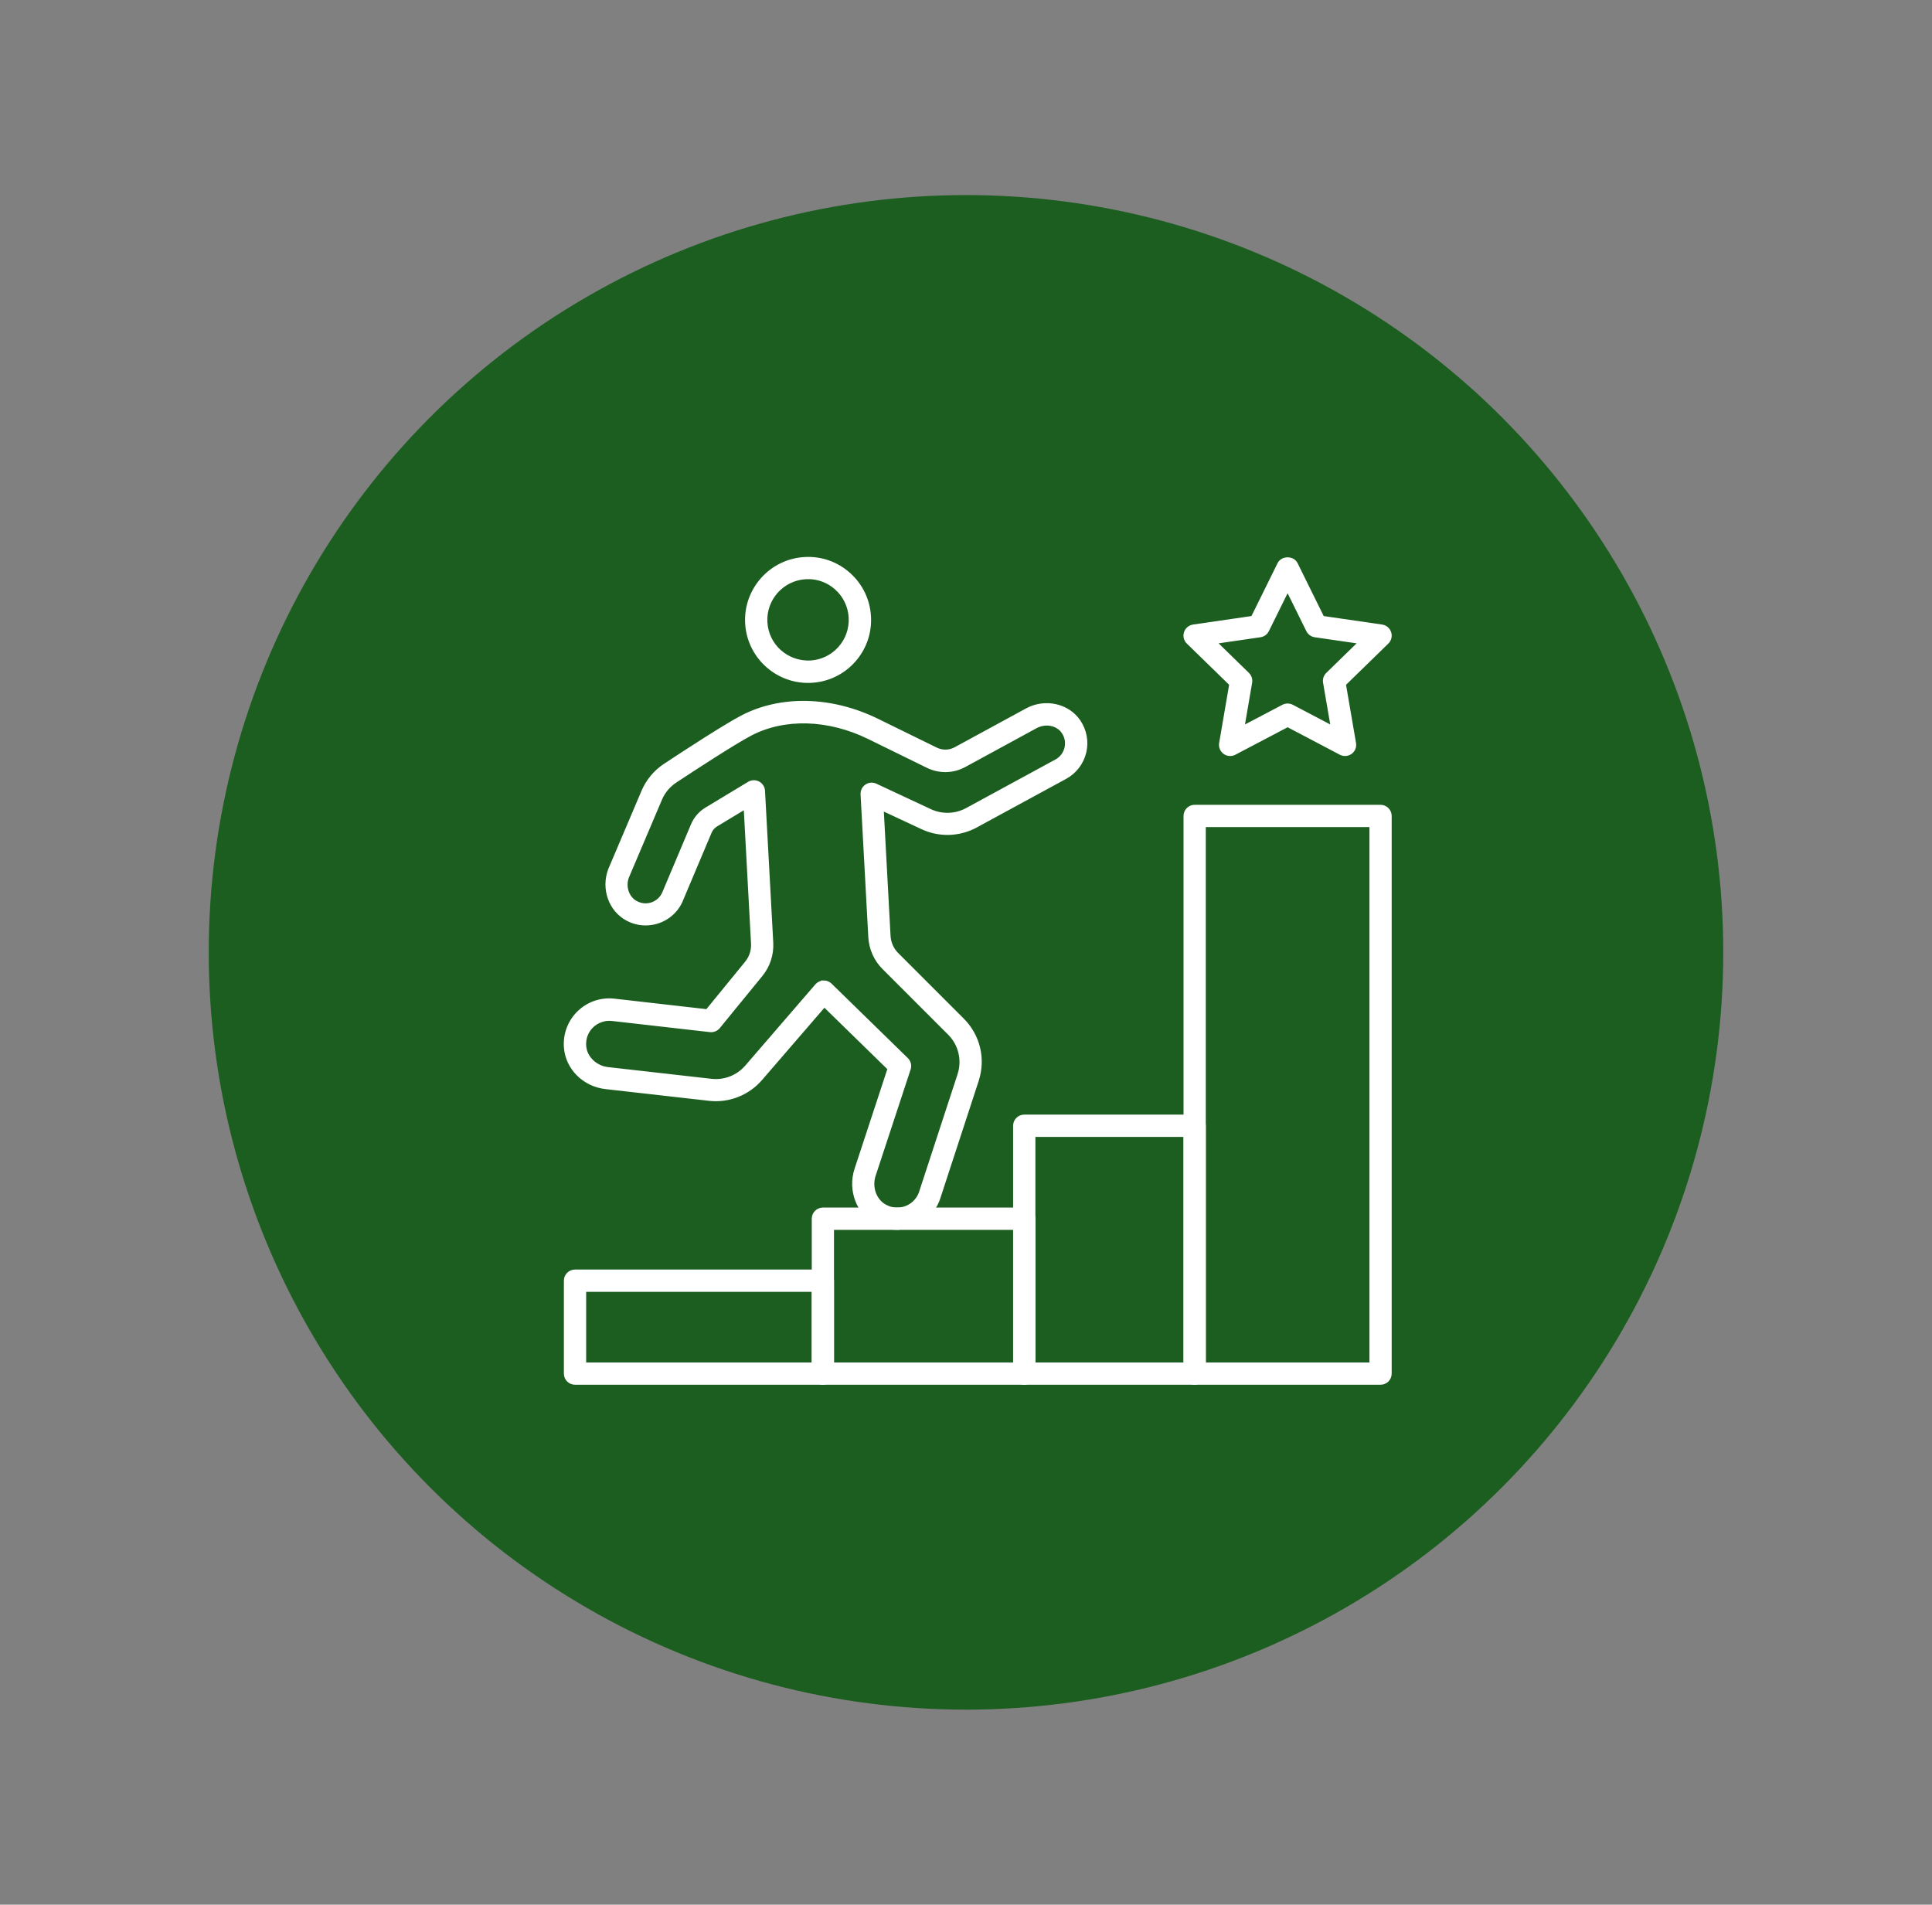 <svg xmlns="http://www.w3.org/2000/svg" id="Layer_1" data-name="Layer 1" viewBox="0 0 424 418"><rect x="0" y="0" width="424" height="418" fill="#808080" stroke="none"/><defs><style>      .cls-1 {        fill: #fff;        stroke: #fff;        stroke-miterlimit: 10;        stroke-width: .64px;      }      .cls-2 {        fill: #1b5e20;      }    </style></defs><circle class="cls-2" cx="212" cy="209" r="166.19"></circle><g><g><path class="cls-1" d="M196.91,269.58c-1.57,0-3.14-.39-4.56-1.14-4.08-2.16-6.02-7.26-4.5-11.86l7.25-22.04-14.19-13.85-13.91,16.11c-2.83,3.28-7.09,4.96-11.4,4.46l-22.7-2.57c-4.75-.54-8.46-4.24-8.82-8.8-.23-2.92.84-5.75,2.92-7.76,2.08-2.01,4.92-2.97,7.8-2.65l20.36,2.32,8.61-10.54c.97-1.18,1.45-2.67,1.37-4.2l-1.61-29.79-6.31,3.81c-.61.37-1.08.91-1.36,1.57l-6.17,14.62c-1.16,3.12-4.13,5.31-7.54,5.49-1.63.09-3.18-.28-4.59-1.05-3.7-2.02-5.33-6.68-3.79-10.83l7.3-17.18c1.01-2.38,2.68-4.39,4.83-5.81,4.68-3.09,13.1-8.57,16.84-10.54,8.59-4.52,19.74-4.26,29.83.69l12.89,6.32c1.33.65,2.9.62,4.2-.09l15.66-8.52c4-2.18,9.05-1.08,11.49,2.51,1.37,2.01,1.83,4.51,1.26,6.86-.57,2.35-2.11,4.36-4.24,5.52l-19.64,10.68c-3.65,1.98-8.06,2.12-11.81.36l-8.76-4.09,1.5,27.8c.08,1.51.71,2.92,1.78,3.99l14.39,14.39c3.51,3.51,4.73,8.62,3.19,13.34l-8.43,25.79c-1.25,3.81-4.64,6.41-8.64,6.62-.17,0-.35.01-.52.01ZM180.78,215.48c.55,0,1.09.22,1.48.6l16.75,16.35c.58.57.79,1.41.53,2.18l-7.67,23.3c-.88,2.66.18,5.57,2.45,6.77.9.48,1.84.69,2.86.64,2.24-.12,4.14-1.58,4.84-3.7l8.43-25.78c1.04-3.19.22-6.65-2.16-9.02l-14.39-14.39c-1.81-1.81-2.88-4.22-3.02-6.77l-1.7-31.34c-.04-.75.31-1.46.93-1.88.61-.42,1.41-.48,2.09-.16l11.97,5.59c2.54,1.19,5.52,1.09,7.98-.24l19.64-10.68c1.07-.58,1.85-1.6,2.14-2.79.29-1.2.06-2.44-.64-3.47h0c-1.23-1.81-3.84-2.31-5.95-1.17l-15.66,8.53c-2.52,1.37-5.54,1.43-8.11.17l-12.89-6.32c-8.87-4.35-18.58-4.63-25.98-.74-3.71,1.95-12.76,7.87-16.47,10.32-1.45.96-2.58,2.31-3.26,3.92l-7.26,17.09c-.78,2.1.01,4.51,1.88,5.53.72.39,1.49.59,2.32.54,1.72-.09,3.22-1.2,3.82-2.81l6.2-14.7c.62-1.49,1.69-2.72,3.08-3.56l9.34-5.64c.64-.38,1.43-.41,2.09-.06.66.35,1.09,1.02,1.13,1.76l1.81,33.32c.14,2.58-.68,5.11-2.32,7.12l-9.34,11.43c-.46.56-1.15.84-1.89.77l-21.51-2.45c-1.57-.18-3.19.36-4.36,1.48-1.19,1.14-1.76,2.69-1.63,4.37.2,2.49,2.37,4.6,5.06,4.91l22.7,2.57c2.93.34,5.79-.8,7.71-3.01l15.38-17.82c.38-.45.93-.71,1.52-.74.03,0,.06,0,.09,0Z"></path><path class="cls-1" d="M177.33,149.55c-7.12,0-13.09-5.59-13.48-12.77-.4-7.44,5.32-13.81,12.76-14.22,3.63-.2,7.06,1.02,9.75,3.43,2.69,2.41,4.27,5.72,4.47,9.32.2,3.6-1.02,7.06-3.43,9.75-2.41,2.69-5.72,4.27-9.32,4.47h0c-.25.01-.49.02-.74.02ZM177.95,147.4h.03-.03ZM177.35,126.78c-.17,0-.34,0-.51.01-5.1.28-9.02,4.65-8.75,9.74.28,5.09,4.59,8.97,9.74,8.74h0c2.47-.13,4.73-1.22,6.39-3.06,1.65-1.84,2.48-4.21,2.35-6.68-.13-2.47-1.22-4.74-3.06-6.39-1.71-1.54-3.88-2.37-6.17-2.37Z"></path></g><path class="cls-1" d="M295.19,165.59c-.34,0-.68-.08-.99-.24l-11.62-6.11-11.62,6.11c-.71.38-1.58.31-2.24-.16-.65-.48-.98-1.28-.85-2.08l2.22-12.94-9.4-9.16c-.58-.56-.79-1.41-.54-2.18.25-.77.92-1.33,1.72-1.45l12.99-1.89,5.81-11.77c.72-1.45,3.09-1.45,3.81,0l5.81,11.77,12.99,1.89c.8.12,1.46.68,1.72,1.45.25.77.04,1.62-.54,2.18l-9.4,9.16,2.22,12.94c.14.8-.19,1.6-.85,2.08-.37.27-.81.4-1.25.4ZM282.58,154.71c.34,0,.68.08.99.24l8.79,4.62-1.68-9.79c-.12-.69.11-1.39.61-1.88l7.12-6.94-9.83-1.43c-.69-.1-1.29-.54-1.6-1.16l-4.4-8.91-4.4,8.91c-.31.63-.91,1.06-1.6,1.16l-9.83,1.43,7.12,6.94c.5.49.73,1.19.61,1.88l-1.68,9.79,8.79-4.62c.31-.16.65-.24.99-.24Z"></path><path class="cls-1" d="M302.98,303.57h-40.8c-1.17,0-2.12-.95-2.12-2.12v-122.39c0-1.17.95-2.12,2.12-2.12h40.8c1.17,0,2.12.95,2.12,2.12v122.39c0,1.17-.95,2.12-2.12,2.12ZM264.31,299.33h36.55v-118.14h-36.55v118.14Z"></path><path class="cls-1" d="M262.18,303.57h-37.4c-1.17,0-2.12-.95-2.12-2.12v-54.4c0-1.17.95-2.12,2.12-2.12h37.4c1.17,0,2.12.95,2.12,2.12v54.4c0,1.17-.95,2.12-2.12,2.12ZM226.91,299.33h33.15v-50.15h-33.15v50.15Z"></path><path class="cls-1" d="M224.79,303.57h-44.2c-1.17,0-2.12-.95-2.12-2.12v-34c0-1.17.95-2.12,2.12-2.12h44.2c1.17,0,2.12.95,2.12,2.12v34c0,1.17-.95,2.12-2.12,2.12ZM182.71,299.33h39.95v-29.75h-39.95v29.75Z"></path><path class="cls-1" d="M180.59,303.57h-54.4c-1.17,0-2.12-.95-2.12-2.12v-20.4c0-1.17.95-2.12,2.12-2.12h54.4c1.17,0,2.12.95,2.12,2.12v20.4c0,1.17-.95,2.12-2.12,2.12ZM128.32,299.33h50.15v-16.15h-50.15v16.15Z"></path></g></svg>